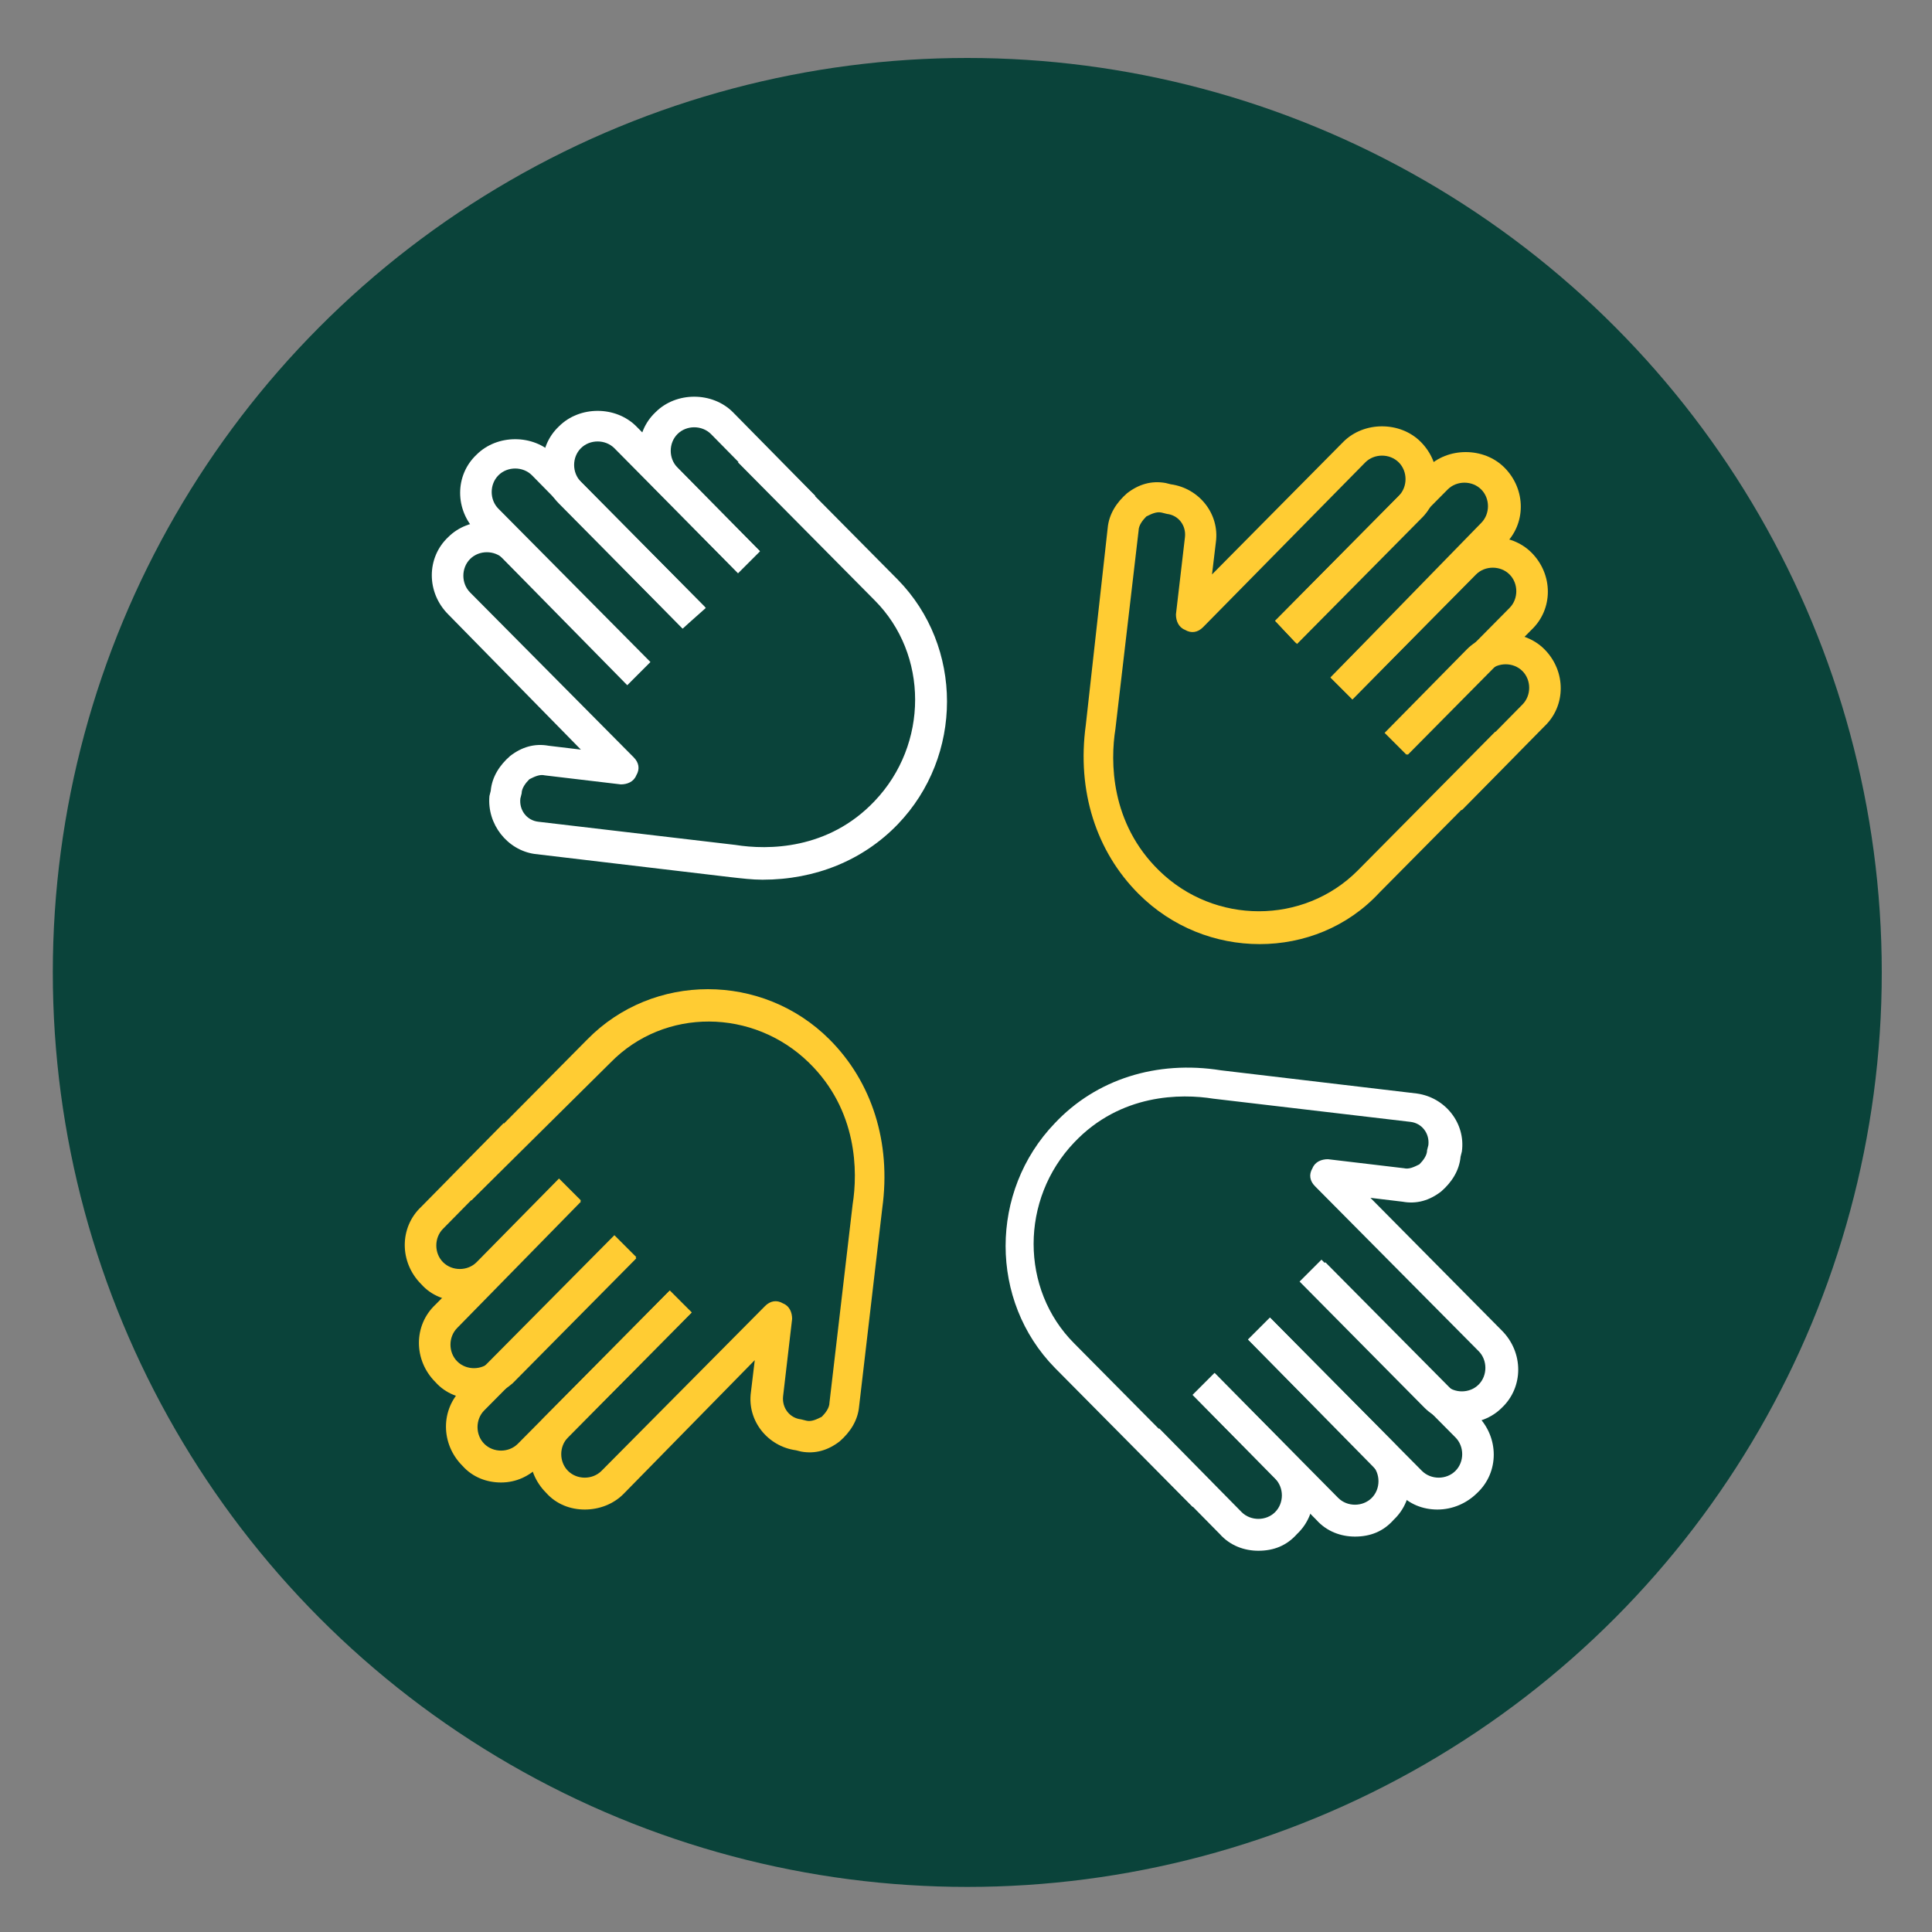 <?xml version="1.0" encoding="utf-8"?>
<!-- Generator: Adobe Illustrator 21.1.0, SVG Export Plug-In . SVG Version: 6.00 Build 0)  -->
<svg version="1.1" id="Layer_1" xmlns="http://www.w3.org/2000/svg" xmlns:xlink="http://www.w3.org/1999/xlink" x="0px" y="0px"
	 viewBox="0 0 150 150" style="enable-background:new 0 0 150 150;" xml:space="preserve">
<rect x="0" y="0" width="150" height="150" fill="#808080" stroke="none"/>
<style type="text/css">
	.st0{fill:#0A433A;}
	.st1{fill:#FFFFFF;}
	.st2{fill:#FFCC33;}
</style>
<g>
	<circle class="st0" cx="75.1" cy="75.5" r="71"/>
</g>
<g>
	<g>
		<path class="st1" d="M57.3,44.5L50.9,38c-1.7-1.7-1.7-4.4,0-6c1.6-1.6,4.4-1.6,6,0l6.4,6.5l-1.7,1.7l-6.4-6.5
			c-0.7-0.7-1.9-0.7-2.6,0c-0.7,0.7-0.7,1.9,0,2.6l6.4,6.5L57.3,44.5z"/>
		<path class="st1" d="M53,48.8l-9.6-9.7c-1.7-1.7-1.7-4.4,0-6c1.6-1.6,4.4-1.6,6,0l9.6,9.7l-1.7,1.7l-9.6-9.7
			c-0.7-0.7-1.9-0.7-2.6,0c-0.7,0.7-0.7,1.9,0,2.6l9.6,9.7L53,48.8z"/>
		<path class="st1" d="M48.7,53.2L37,41.3c-1.7-1.7-1.7-4.4,0-6c1.6-1.6,4.4-1.6,6,0l11.8,11.9L53,48.8L41.3,36.9
			c-0.7-0.7-1.9-0.7-2.6,0c-0.7,0.7-0.7,1.9,0,2.6l11.8,11.9L48.7,53.2z"/>
		<path class="st1" d="M59.2,68.3c-0.8,0-1.6-0.1-2.5-0.2l-15.2-1.8C39.4,66,37.8,64,38,61.8l0.1-0.4c0.1-1.1,0.7-2,1.5-2.7
			c0.9-0.7,1.9-1,3-0.8l2.5,0.3L34.8,47.7c-1.7-1.7-1.7-4.4,0-6c1.6-1.6,4.4-1.6,6,0l9.6,9.7l-1.7,1.7l-9.6-9.7
			c-0.7-0.7-1.9-0.7-2.6,0c-0.7,0.7-0.7,1.9,0,2.6l12.7,12.8c0.4,0.4,0.5,0.9,0.2,1.4c-0.2,0.5-0.7,0.7-1.2,0.7l-5.9-0.7
			c-0.4-0.1-0.8,0.1-1.2,0.3c-0.3,0.3-0.6,0.7-0.6,1.1l-0.1,0.4c-0.1,0.9,0.5,1.7,1.4,1.8l15.3,1.8c2.5,0.4,7.2,0.4,10.8-3.4
			c4.2-4.4,4.2-11.4,0-15.6L57.3,35.9l1.7-1.7L69.7,45c5.1,5.2,5.1,13.7,0,19C67,66.8,63.3,68.3,59.2,68.3z"/>
	</g>
	<g>
		<path class="st1" d="M97.7,120.4c-1.1,0-2.2-0.4-3-1.3l-6.4-6.5l1.7-1.7l6.4,6.5c0.7,0.7,1.9,0.7,2.6,0c0.7-0.7,0.7-1.9,0-2.6
			l-6.4-6.5l1.7-1.7l6.4,6.5c1.7,1.7,1.7,4.4,0,6C99.9,120,98.9,120.4,97.7,120.4z"/>
		<path class="st1" d="M105.2,119.3c-1.1,0-2.2-0.4-3-1.3l-9.6-9.7l1.7-1.7l9.6,9.7c0.7,0.7,1.9,0.7,2.6,0c0.7-0.7,0.7-1.9,0-2.6
			l-9.6-9.7l1.7-1.7l9.6,9.7c1.7,1.7,1.7,4.4,0,6C107.4,118.9,106.4,119.3,105.2,119.3z"/>
		<path class="st1" d="M111.6,117.2c-1.1,0-2.2-0.4-3-1.3L96.9,104l1.7-1.7l11.8,11.9c0.7,0.7,1.9,0.7,2.6,0c0.7-0.7,0.7-1.9,0-2.6
			l-11.8-11.9l1.7-1.7l11.8,11.9c1.7,1.7,1.7,4.4,0,6C113.9,116.7,112.8,117.2,111.6,117.2z"/>
		<path class="st1" d="M92.6,117l-10.7-10.8c-5.1-5.2-5.1-13.7,0-19c3.2-3.4,7.9-4.9,12.9-4.1l15.2,1.8c2.2,0.3,3.8,2.3,3.5,4.5
			l-0.1,0.4c-0.1,1.1-0.7,2-1.5,2.7c-0.9,0.7-1.9,1-3,0.8l-2.5-0.3l10.2,10.3c1.7,1.7,1.7,4.4,0,6c-1.6,1.6-4.4,1.6-6,0l-9.7-9.8
			l1.7-1.7l9.6,9.7c0.7,0.7,1.9,0.7,2.6,0c0.7-0.7,0.7-1.9,0-2.6l-12.7-12.8c-0.4-0.4-0.5-0.9-0.2-1.4c0.2-0.5,0.7-0.7,1.2-0.7
			l5.9,0.7c0.4,0.1,0.8-0.1,1.2-0.3c0.3-0.3,0.6-0.7,0.6-1.1l0.1-0.4c0.1-0.9-0.5-1.7-1.4-1.8l-15.3-1.8c-2.5-0.4-7.2-0.4-10.8,3.4
			c-4.2,4.4-4.2,11.4,0,15.6l10.7,10.8L92.6,117z"/>
	</g>
	<g>
		<path class="st2" d="M113.5,62.9l-1.7-1.7l6.4-6.5c0.7-0.7,0.7-1.9,0-2.6c-0.7-0.7-1.9-0.7-2.6,0l-6.4,6.5l-1.7-1.7l6.4-6.5
			c1.6-1.6,4.4-1.6,6,0c1.7,1.7,1.7,4.4,0,6L113.5,62.9z"/>
		<path class="st2" d="M109.3,58.6l-1.7-1.7l9.6-9.7c0.7-0.7,0.7-1.9,0-2.6c-0.7-0.7-1.9-0.7-2.6,0l-9.6,9.7l-1.7-1.7l9.6-9.7
			c1.6-1.6,4.4-1.6,6,0c1.7,1.7,1.7,4.4,0,6L109.3,58.6z"/>
		<path class="st2" d="M105,54.3l-1.7-1.7L115,40.6c0.7-0.7,0.7-1.9,0-2.6c-0.7-0.7-1.9-0.7-2.6,0l-11.8,11.9L99,48.2l11.8-11.9
			c1.6-1.6,4.4-1.6,6,0c1.7,1.7,1.7,4.4,0,6L105,54.3z"/>
		<path class="st2" d="M97.8,73.3c-3.4,0-6.8-1.3-9.4-3.9c-3.3-3.3-4.8-8-4.1-13.1L86,41c0.1-1.1,0.7-2,1.5-2.7c0.9-0.7,1.9-1,3-0.8
			l0.4,0.1c2.2,0.3,3.8,2.3,3.5,4.5l-0.3,2.5l10.2-10.3c1.6-1.6,4.4-1.6,6,0c1.7,1.7,1.7,4.4,0,6l-9.6,9.7L99,48.2l9.6-9.7
			c0.7-0.7,0.7-1.9,0-2.6c-0.7-0.7-1.9-0.7-2.6,0L93.4,48.7c-0.4,0.4-0.9,0.5-1.4,0.2c-0.5-0.2-0.7-0.7-0.7-1.2l0.7-6
			c0.1-0.9-0.5-1.7-1.4-1.8l-0.4-0.1c-0.4-0.1-0.8,0.1-1.2,0.3c-0.3,0.3-0.6,0.7-0.6,1.1l-1.8,15.4c-0.4,2.5-0.4,7.3,3.4,11
			c4.3,4.2,11.2,4.2,15.4,0l10.7-10.8l1.7,1.7l-10.7,10.8C104.6,72,101.2,73.3,97.8,73.3z"/>
	</g>
	<g>
		<path class="st2" d="M35.7,101c-1.1,0-2.2-0.4-3-1.3c-1.7-1.7-1.7-4.4,0-6l6.4-6.5l1.7,1.7l-6.4,6.5c-0.7,0.7-0.7,1.9,0,2.6
			c0.7,0.7,1.9,0.7,2.6,0l6.4-6.5l1.7,1.7l-6.4,6.5C37.9,100.5,36.9,101,35.7,101z"/>
		<path class="st2" d="M36.8,108.6c-1.1,0-2.2-0.4-3-1.3c-1.7-1.7-1.7-4.4,0-6l9.6-9.7l1.7,1.7l-9.6,9.8c-0.7,0.7-0.7,1.9,0,2.6
			c0.7,0.7,1.9,0.7,2.6,0l9.6-9.7l1.7,1.7l-9.6,9.7C39,108.1,37.9,108.6,36.8,108.6z"/>
		<path class="st2" d="M38.9,115.1c-1.1,0-2.2-0.4-3-1.3c-1.7-1.7-1.7-4.4,0-6l11.8-11.9l1.7,1.7l-11.8,11.9c-0.7,0.7-0.7,1.9,0,2.6
			c0.7,0.7,1.9,0.7,2.6,0L52,100.2l1.7,1.7l-11.8,11.9C41.1,114.6,40.1,115.1,38.9,115.1z"/>
		<path class="st2" d="M45.4,117.2c-1.1,0-2.2-0.4-3-1.3c-1.7-1.7-1.7-4.4,0-6l9.6-9.7l1.7,1.7l-9.6,9.7c-0.7,0.7-0.7,1.9,0,2.6
			c0.7,0.7,1.9,0.7,2.6,0l12.7-12.8c0.4-0.4,0.9-0.5,1.4-0.2c0.5,0.2,0.7,0.7,0.7,1.2l-0.7,6c-0.1,0.9,0.5,1.7,1.4,1.8l0.4,0.1
			c0.4,0.1,0.8-0.1,1.2-0.3c0.3-0.3,0.6-0.7,0.6-1.1l1.8-15.4c0.4-2.5,0.4-7.3-3.4-11c-4.3-4.2-11.2-4.3-15.4,0L36.6,93.2l-1.7-1.7
			l10.7-10.8c5.1-5.2,13.6-5.2,18.8,0c3.3,3.3,4.8,8,4.1,13.1l-1.8,15.4c-0.1,1.1-0.7,2-1.5,2.7c-0.9,0.7-1.9,1-3,0.8l-0.4-0.1
			c-2.2-0.3-3.8-2.3-3.5-4.5l0.3-2.5L48.4,116C47.6,116.8,46.5,117.2,45.4,117.2z"/>
	</g>
</g>
</svg>
